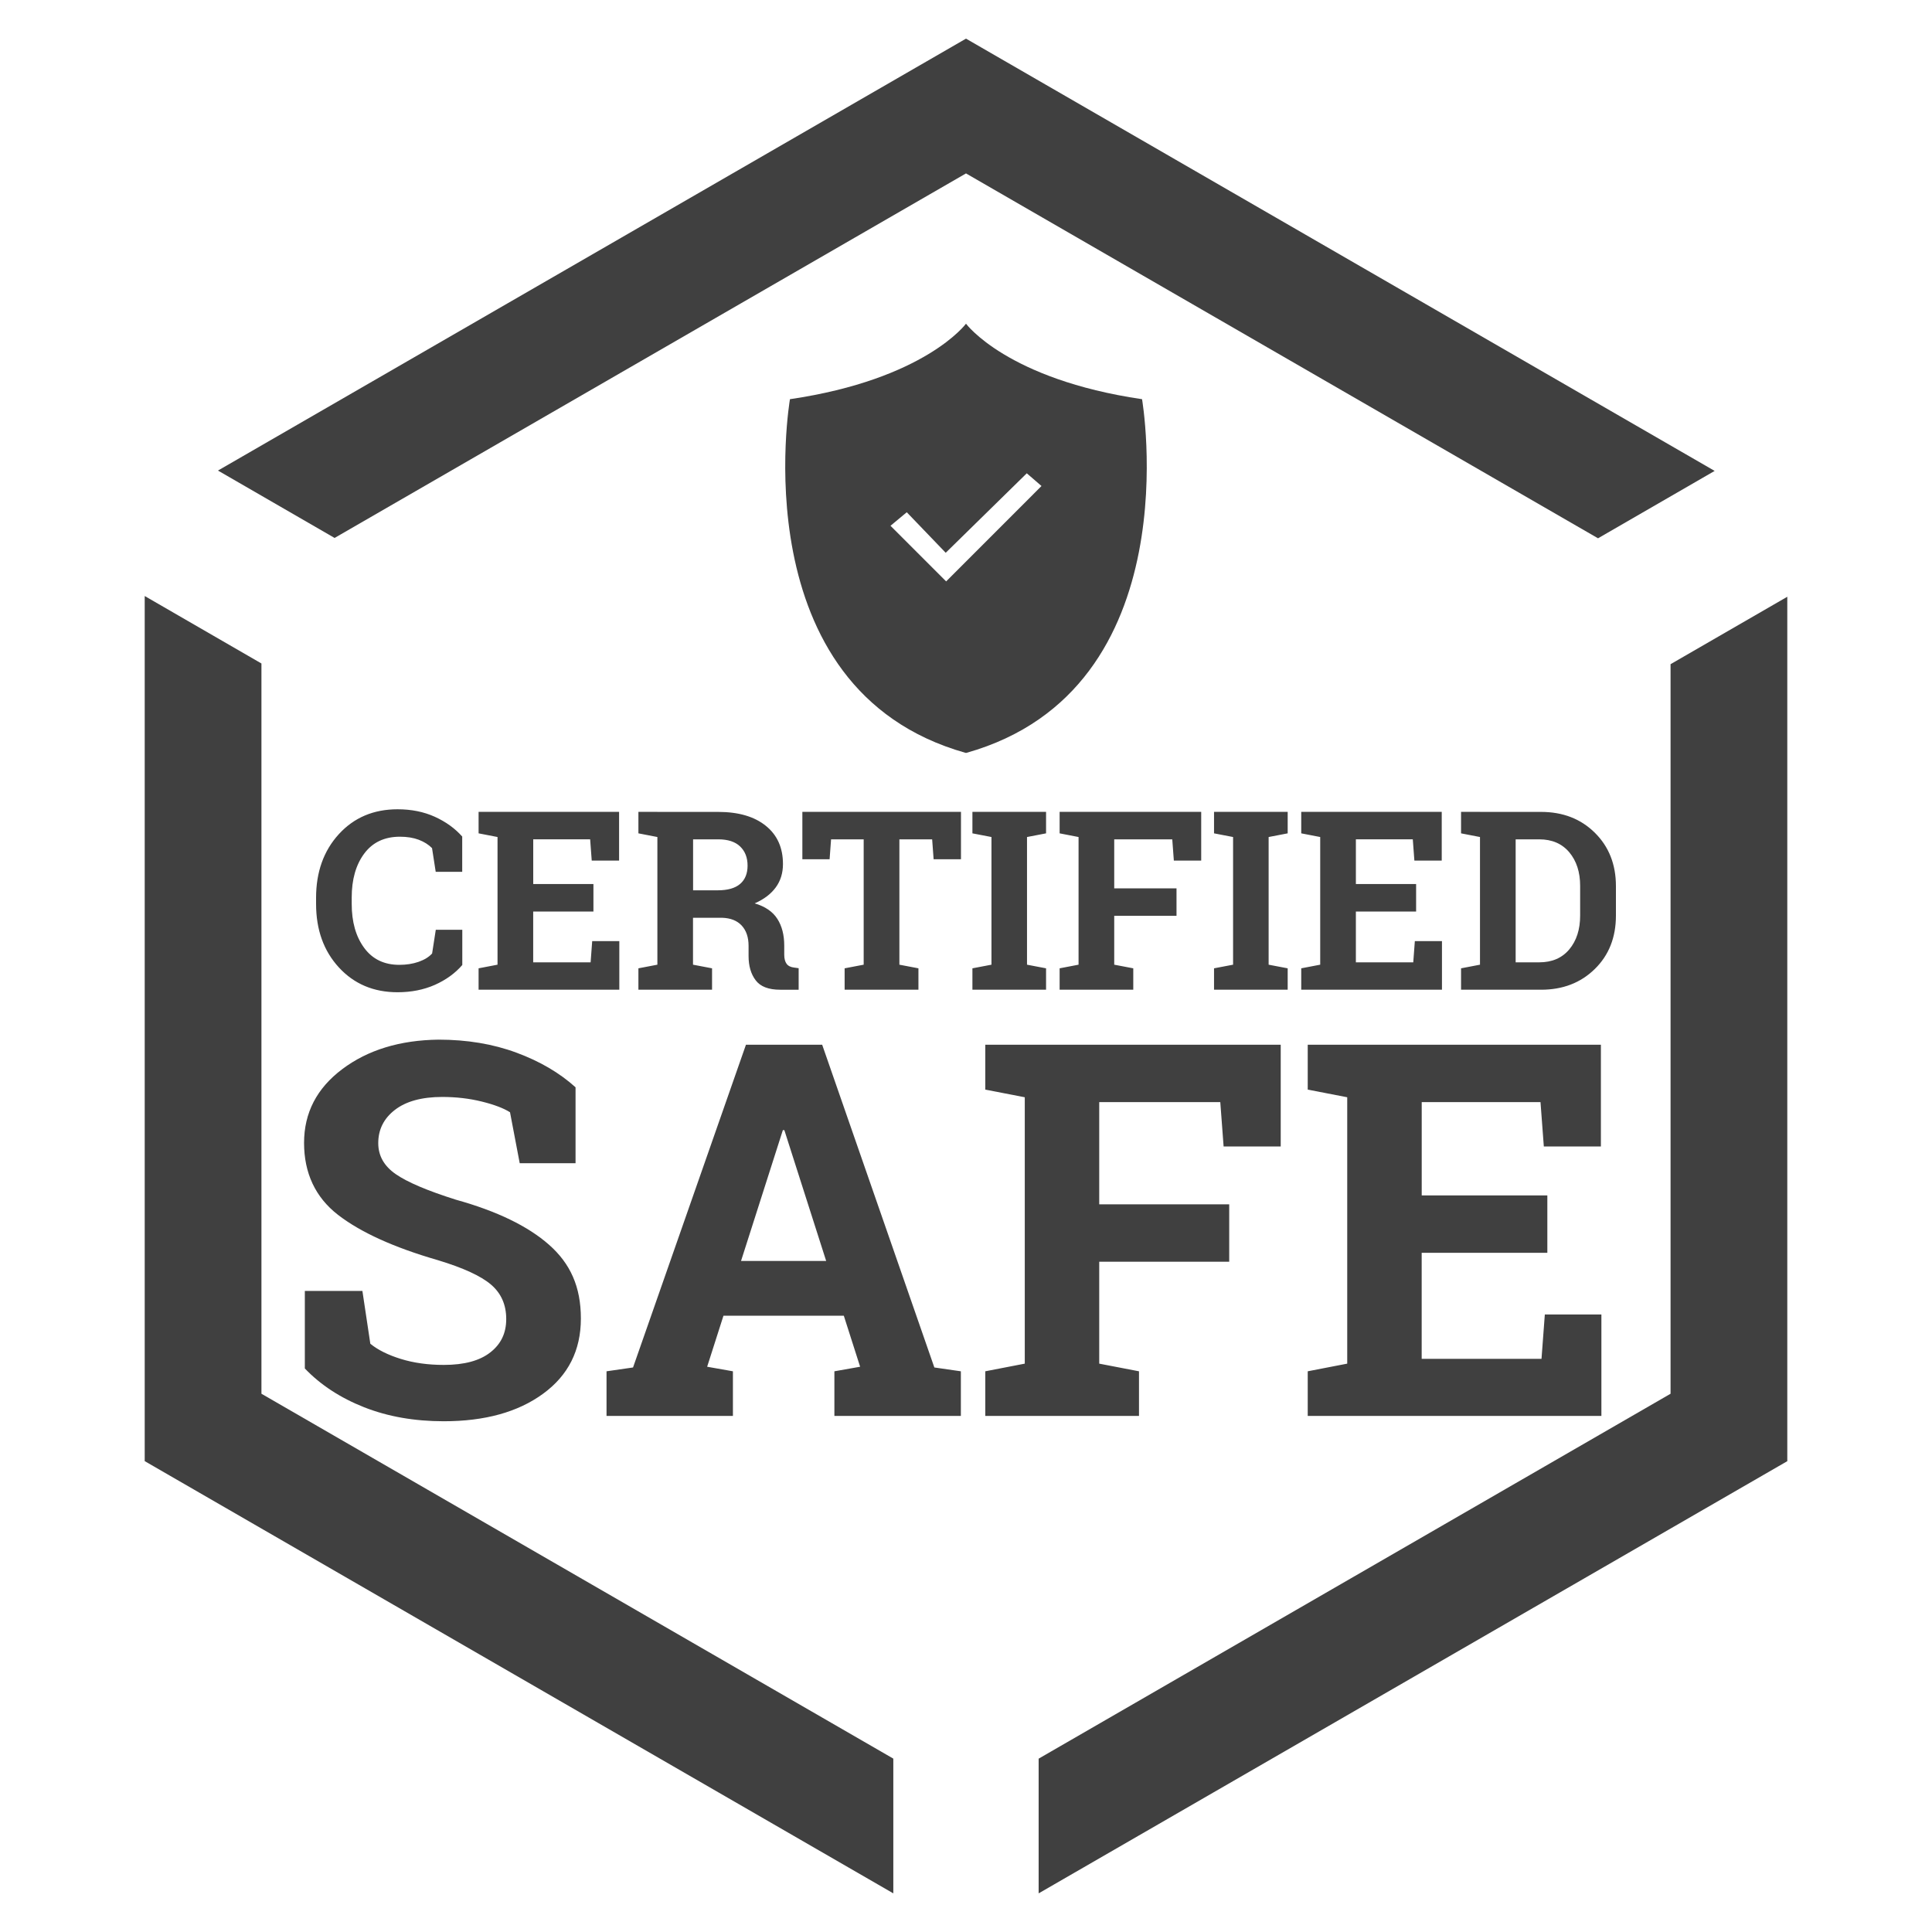 <svg viewBox="0 0 500 500" xmlns="http://www.w3.org/2000/svg" id="Layer_1"><defs><style>.cls-1{fill:#404040;}</style></defs><polygon points="413.57 139.31 250 44.88 86.59 139.22 56.41 121.78 250 10 443.75 121.87 413.57 139.31" class="cls-1"></polygon><polygon points="462.55 154.44 462.55 378.15 268.8 490 268.8 455.14 432.34 360.7 432.34 171.89 462.55 154.44" class="cls-1"></polygon><polygon points="67.66 171.71 67.66 360.7 231.19 455.13 231.19 490 37.45 378.14 37.45 154.25 67.66 171.71" class="cls-1"></polygon><path d="M269.54,125.78l-24.68,24.69-14.4-14.4,4.21-3.5,10.08,10.49,20.98-20.57,3.81,3.29ZM295.56,103.31c-34.97-5.14-45.56-19.54-45.56-19.54,0,0-10.59,14.4-45.56,19.54,0,0-12.96,75.08,45.46,91.53h.2c58.42-16.46,45.46-91.53,45.46-91.53" class="cls-1"></path><path d="M398.35,217.22c3.31,0,5.9,1.12,7.78,3.35,1.87,2.24,2.81,5.13,2.81,8.69v7.68c0,3.61-.94,6.52-2.81,8.76-1.88,2.24-4.47,3.35-7.78,3.35h-6.1v-31.83h6.1ZM383.02,210.11h-4.9v5.56l4.9.95v33.04l-4.9.94v5.54h20.7c5.63,0,10.27-1.79,13.91-5.36,3.65-3.57,5.47-8.18,5.47-13.83v-7.62c0-5.62-1.82-10.23-5.47-13.83-3.64-3.59-8.28-5.38-13.91-5.38h-15.8ZM366.49,228.79h-15.59v-11.57h14.73l.41,5.5h7.08v-12.61h-36.36v5.56l4.91.95v33.04l-4.91.94v5.54h36.42v-12.58h-7.02l-.41,5.5h-14.85v-13.15h15.59v-7.12ZM319.12,216.62v33.04l-4.93.94v5.54h19.06v-5.54l-4.93-.94v-33.04l4.93-.95v-5.56h-19.06v5.56l4.93.95ZM274.23,256.14h19.06v-5.54l-4.93-.94v-12.65h16.12v-7.11h-16.12v-12.68h15.02l.41,5.5h7.08v-12.61h-36.64v5.56l4.9.95v33.04l-4.9.94v5.54ZM256.59,216.62v33.04l-4.93.94v5.54h19.06v-5.54l-4.93-.94v-33.04l4.93-.95v-5.56h-19.06v5.56l4.93.95ZM207.65,210.11v12.26h7.05l.38-5.15h8.44v32.44l-4.93.94v5.54h19.1v-5.54l-4.93-.94v-32.44h8.48l.38,5.15h7.08v-12.26h-41.04ZM179.36,217.22h6.54c2.49,0,4.37.62,5.65,1.85,1.28,1.23,1.92,2.88,1.92,4.95s-.65,3.64-1.93,4.74c-1.28,1.1-3.21,1.65-5.78,1.65h-6.39v-13.19ZM170.13,210.11h-4.91v5.56l4.91.95v33.04l-4.91.94v5.54h19.06v-5.54l-4.93-.94v-12.14h7.55c2.17.07,3.85.73,5.04,2,1.19,1.28,1.79,3.03,1.79,5.27v2.62c0,2.58.61,4.67,1.84,6.29,1.22,1.63,3.34,2.44,6.35,2.44h4.77v-5.57l-1.14-.16c-.93-.1-1.59-.44-1.99-.99-.4-.56-.6-1.34-.6-2.35v-2.34c0-2.76-.59-5.07-1.79-6.94-1.19-1.86-3.15-3.2-5.86-4,2.4-1.05,4.22-2.44,5.46-4.14,1.25-1.71,1.86-3.72,1.86-6.04,0-4.22-1.48-7.52-4.46-9.91-2.97-2.39-7.07-3.58-12.3-3.58h-15.77ZM153.59,228.79h-15.59v-11.57h14.73l.41,5.5h7.08v-12.61h-36.36v5.56l4.9.95v33.04l-4.9.94v5.54h36.42v-12.58h-7.02l-.41,5.5h-14.86v-13.15h15.59v-7.12ZM119.64,216.52c-1.88-2.13-4.25-3.84-7.11-5.14-2.87-1.3-6.08-1.94-9.64-1.94-6.22,0-11.28,2.15-15.21,6.45-3.92,4.3-5.88,9.79-5.88,16.47v1.55c0,6.71,1.97,12.19,5.91,16.47,3.94,4.28,9,6.41,15.17,6.41,3.56,0,6.78-.64,9.66-1.91,2.87-1.28,5.24-2.99,7.1-5.14v-9.11h-6.86l-.95,6.13c-.82.91-1.99,1.63-3.5,2.16-1.5.52-3.16.78-4.98.78-3.92,0-6.95-1.46-9.1-4.39-2.16-2.93-3.23-6.73-3.23-11.41v-1.61c0-4.68,1.08-8.48,3.24-11.38,2.16-2.91,5.24-4.37,9.24-4.37,1.88,0,3.5.27,4.88.79,1.38.53,2.53,1.25,3.43,2.16l.95,6.13h6.86v-9.11Z" class="cls-1"></path><path d="M400.46,309.37h-32.52v-24.15h30.74l.86,11.48h14.77v-26.32h-75.87v11.61l10.22,1.98v68.94l-10.22,1.98v11.55h76v-26.25h-14.64l-.86,11.48h-31.01v-27.44h32.52v-14.85ZM254.99,366.44h39.78v-11.55l-10.29-1.98v-26.38h33.64v-14.85h-33.64v-26.46h31.33l.86,11.48h14.78v-26.32h-76.46v11.61l10.22,1.98v68.94l-10.22,1.98v11.55ZM202.6,292.48h.39l10.82,33.85h-22.03l10.82-33.85ZM156.95,366.44h32.73v-11.55l-6.67-1.18,4.22-13.2h31.15l4.22,13.2-6.66,1.18v11.55h32.73v-11.55l-6.86-.99-29.03-83.52h-19.73l-29.22,83.52-6.86.99v11.55ZM148.96,281.4c-4.14-3.74-9.24-6.73-15.3-8.97-6.07-2.25-12.8-3.37-20.19-3.37-9.99.13-18.28,2.67-24.88,7.62s-9.9,11.31-9.9,19.1,2.92,14.08,8.77,18.61c5.85,4.53,14.48,8.45,25.86,11.74,6.55,1.98,11.14,4.09,13.76,6.33,2.62,2.24,3.93,5.21,3.93,8.9s-1.37,6.49-4.12,8.64c-2.75,2.16-6.76,3.24-12.04,3.24-4.09,0-7.8-.52-11.12-1.55-3.32-1.03-5.95-2.34-7.89-3.93l-2.05-13.66h-14.9v20.06c4.09,4.27,9.2,7.61,15.33,10.03,6.14,2.42,13.01,3.63,20.62,3.63,10.64,0,19.22-2.37,25.72-7.13,6.51-4.75,9.77-11.23,9.77-19.46s-2.74-14.22-8.21-19.06c-5.48-4.84-13.51-8.73-24.11-11.68-7.39-2.33-12.59-4.54-15.6-6.63-3.02-2.09-4.52-4.76-4.52-8.02,0-3.52,1.44-6.39,4.32-8.61,2.88-2.22,6.97-3.34,12.24-3.34,3.61,0,7.02.4,10.22,1.19,3.21.79,5.65,1.72,7.32,2.77l2.51,13.19h14.45v-19.66Z" class="cls-1"></path></svg>